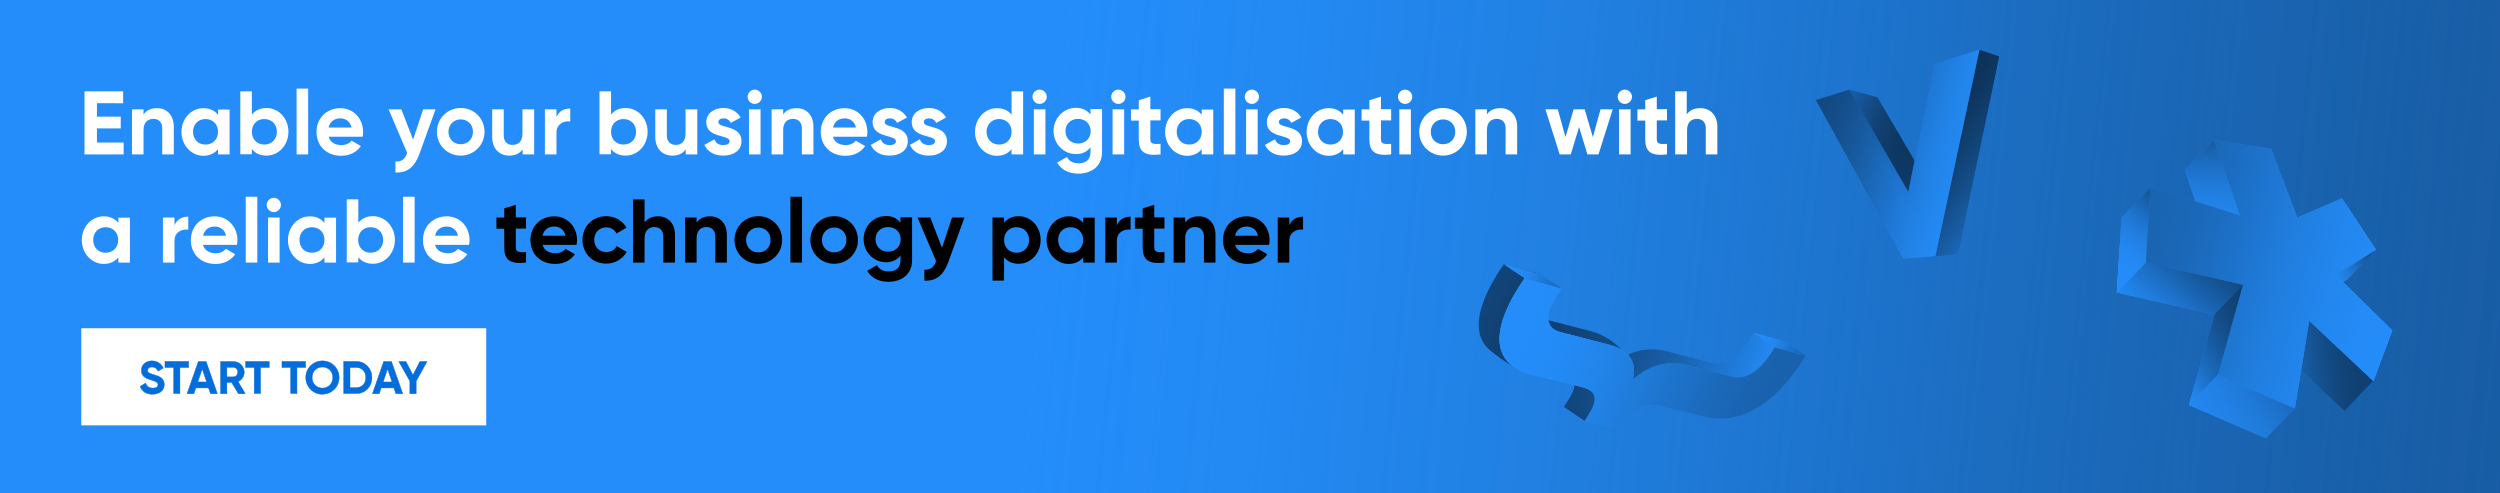 <?xml version="1.0" encoding="utf-8"?>
<!-- Generator: Adobe Illustrator 26.4.1, SVG Export Plug-In . SVG Version: 6.00 Build 0)  -->
<svg version="1.0" id="Layer_1" xmlns="http://www.w3.org/2000/svg" xmlns:xlink="http://www.w3.org/1999/xlink" x="0px" y="0px"
	 viewBox="0 0 1470 290" style="enable-background:new 0 0 1470 290;" xml:space="preserve">
<style type="text/css">
	.st0{fill:#248DFA;}
	.st1{fill:url(#SVGID_1_);}
	.st2{fill:url(#SVGID_00000006686134382633671360000016334793250552866492_);}
	.st3{fill:url(#SVGID_00000009580194605371814240000006567497847219371179_);}
	.st4{fill:url(#SVGID_00000172426120695159806940000004140243427202591422_);}
	.st5{fill:url(#SVGID_00000087387997513538762780000010265746301508751763_);}
	.st6{fill:url(#SVGID_00000058573367390715139260000012863412054097162404_);}
	.st7{fill:url(#SVGID_00000033336499857512901760000005850623239723283357_);}
	.st8{fill:url(#SVGID_00000142865870207550043000000007850676642751504534_);}
	.st9{fill:url(#SVGID_00000047033568627519390090000016825392618003566723_);}
	.st10{fill:url(#SVGID_00000163066823810293352360000001604674136987211166_);}
	.st11{fill:url(#SVGID_00000122684141829419288520000005775788604901759644_);}
	.st12{fill:url(#SVGID_00000097467151528731494820000010742989632005135770_);}
	.st13{fill:url(#SVGID_00000087377296487182505350000017267243625652001948_);}
	.st14{fill:url(#SVGID_00000017508032852758712600000003628200346743419783_);}
	.st15{fill:url(#SVGID_00000059998674303301092920000010918753595400658608_);}
	.st16{fill:url(#SVGID_00000002353636774064052650000005804366725950463129_);}
	.st17{fill:url(#SVGID_00000136401596130722316800000000962702764526575031_);}
	.st18{fill:url(#SVGID_00000165234459304193013680000014724219162347964082_);}
	.st19{fill:url(#SVGID_00000181810026058131277610000008278923405894805127_);}
	.st20{fill:url(#SVGID_00000063619111578500901140000013678323689009064094_);}
	.st21{fill:url(#SVGID_00000090258287727898798110000008240228209844764316_);}
	.st22{fill:url(#SVGID_00000047754051414808300760000014799380097704726146_);}
	.st23{fill:url(#SVGID_00000173883930537131961240000004540826002491245720_);}
	.st24{fill:url(#SVGID_00000116927745139926560230000011796071136624645778_);}
	.st25{fill:url(#SVGID_00000005259103325290285010000010951609757591570084_);}
	.st26{fill:url(#SVGID_00000016797132701307742670000011049254325742763934_);}
	.st27{fill:url(#SVGID_00000007417098250460796500000011774607598389280680_);}
	.st28{fill:url(#SVGID_00000013899764264329791650000012652548907524510649_);}
	.st29{fill:url(#SVGID_00000114776408176199133870000017930370784569812924_);}
	.st30{fill:url(#SVGID_00000181085251003340932380000015163285776498474669_);}
	.st31{fill:url(#SVGID_00000049219795980527835310000015400752112532050560_);}
	.st32{fill:url(#SVGID_00000143598120564636825150000006005744174455871111_);}
	.st33{fill:#FFFFFF;}
	.st34{fill:#046DDC;stroke:#046DDC;stroke-width:0.25;stroke-miterlimit:10;}
</style>
<g>
	<rect x="0" class="st0" width="1470" height="290"/>
	
		<linearGradient id="SVGID_1_" gradientUnits="userSpaceOnUse" x1="-2495.858" y1="124.519" x2="-3888.572" y2="265.654" gradientTransform="matrix(-1 0 0 1 -1962.962 0)">
		<stop  offset="5.790430e-02" style="stop-color:#248DFA"/>
		<stop  offset="0.146" style="stop-color:#238AF4;stop-opacity:0.916"/>
		<stop  offset="0.266" style="stop-color:#2180E2;stop-opacity:0.802"/>
		<stop  offset="0.403" style="stop-color:#1C70C6;stop-opacity:0.67"/>
		<stop  offset="0.555" style="stop-color:#17599E;stop-opacity:0.525"/>
		<stop  offset="0.718" style="stop-color:#0F3C6B;stop-opacity:0.37"/>
		<stop  offset="0.887" style="stop-color:#071A2D;stop-opacity:0.208"/>
		<stop  offset="1" style="stop-color:#000000;stop-opacity:0.1"/>
	</linearGradient>
	<polygon class="st1" points="0,290 1470,290 1470,0 0,0 	"/>
	
		<linearGradient id="SVGID_00000067926259892152331480000010194075546371248819_" gradientUnits="userSpaceOnUse" x1="-2495.858" y1="124.519" x2="-3888.572" y2="265.654" gradientTransform="matrix(-1 0 0 1 -1962.962 0)">
		<stop  offset="5.790430e-02" style="stop-color:#248DFA"/>
		<stop  offset="0.146" style="stop-color:#238AF4;stop-opacity:0.916"/>
		<stop  offset="0.266" style="stop-color:#2180E2;stop-opacity:0.802"/>
		<stop  offset="0.403" style="stop-color:#1C70C6;stop-opacity:0.67"/>
		<stop  offset="0.555" style="stop-color:#17599E;stop-opacity:0.525"/>
		<stop  offset="0.718" style="stop-color:#0F3C6B;stop-opacity:0.37"/>
		<stop  offset="0.887" style="stop-color:#071A2D;stop-opacity:0.208"/>
		<stop  offset="1" style="stop-color:#000000;stop-opacity:0.1"/>
	</linearGradient>
	<polygon style="fill:url(#SVGID_00000067926259892152331480000010194075546371248819_);" points="0,290 1470,290 1470,0 0,0 	"/>
	<g>
		<g>
			<path class="st0" d="M1019.9,232.3c-9.6,5.4-19.4,7-29.4,4.6l-26-6.3c-4.8-1.2-8.7-0.7-12.3,1.3c-3.8,2.1-7,5.7-11,12.4l-21.6-5
				c4.6-6.6,6.3-10.6,5.9-13.8c-0.4-3-2.9-5-7.9-6.2l-28.4-6.9c-11.4-2.8-17.9-8.6-19.4-17.5c-1.6-9.9,3.4-23.5,14.5-39.5l21.7,6
				c-5.7,7.7-8.3,13.9-7.8,18.5c0.4,3.7,2.8,6.1,7.2,7.2l28.2,7.3c11,2.8,16.1,9,14.8,17.9l-0.4,2.6l2.6-2c8.8-6.9,19-9.1,29.6-6.3
				l25.8,6.7c3.9,1,7.8,0.4,11.7-1.9c4.8-2.8,9.4-8,13.6-15.4l18.2,5C1040.6,215.5,1030.4,226.3,1019.9,232.3z"/>
			
				<linearGradient id="SVGID_00000076562830980032181760000015418665662131355308_" gradientUnits="userSpaceOnUse" x1="606.769" y1="-400.379" x2="781.33" y2="-400.379" gradientTransform="matrix(0.94 0.342 -0.342 0.94 164.093 349.674)">
				<stop  offset="0" style="stop-color:#000000;stop-opacity:0.3"/>
				<stop  offset="1" style="stop-color:#248DFA"/>
			</linearGradient>
			<path style="fill:url(#SVGID_00000076562830980032181760000015418665662131355308_);" d="M1019.9,232.3c-9.6,5.4-19.4,7-29.4,4.6
				l-26-6.3c-3.3-0.8-6.2-0.9-8.8-0.1c0,0-1.7,0.5-3.5,1.4c-2.6,1.4-10.3,7.2-20.4,15.6c-4.1-2.8-8.1-5.5-12.2-8.3
				c0.3-0.5,0.9-1.2,1.4-2.1c2.9-4.5,5.3-8.4,4.5-11.7c-1-4.1-6.8-5.9-7.9-6.2l-28.4-6.9c0.6,1.3,1.2,2.7,1.8,4
				c-5.1-3.1-9.2-5.9-12.2-8.2c-3.1-2.4-5-4-6.6-6.6c0,0-1.8-2.9-2.4-6.7c-1.6-9.9,3.4-23.5,14.5-39.5l21.7,6
				c-5.7,7.7-8.3,13.9-7.8,18.5c0.4,3.7,2.8,6.1,7.2,7.2l28.2,7.3c1.6,0.4,3.4,0.9,5.3,1.6c6.7,2.6,11.5,6.5,14.5,9.7
				c-1.7,2.2-3.3,4.4-5,6.7l-0.4,2.6l2.6-2c8.8-6.9,19-9.1,29.6-6.3l25.8,6.7c3.9,1,7.8,0.4,11.7-1.9c4.8-2.8,9.4-8,13.6-15.4
				l18.2,5C1040.6,215.5,1030.4,226.3,1019.9,232.3z"/>
			
				<linearGradient id="SVGID_00000031886546016931418690000014033031227164067222_" gradientUnits="userSpaceOnUse" x1="606.769" y1="-400.379" x2="781.33" y2="-400.379" gradientTransform="matrix(0.94 0.342 -0.342 0.94 164.093 349.674)">
				<stop  offset="0" style="stop-color:#000000;stop-opacity:0.3"/>
				<stop  offset="1" style="stop-color:#248DFA"/>
			</linearGradient>
			<path style="fill:url(#SVGID_00000031886546016931418690000014033031227164067222_);" d="M1019.9,232.3c-9.6,5.4-19.4,7-29.4,4.6
				l-26-6.3c-3.3-0.8-6.2-0.9-8.8-0.1c0,0-1.7,0.5-3.5,1.4c-2.6,1.4-10.3,7.2-20.4,15.6c-4.1-2.8-8.1-5.5-12.2-8.3
				c0.3-0.5,0.9-1.2,1.4-2.1c2.9-4.5,5.3-8.4,4.5-11.7c-1-4.1-6.8-5.9-7.9-6.2l-28.4-6.9c0.6,1.3,1.2,2.7,1.8,4
				c-5.1-3.1-9.2-5.9-12.2-8.2c-3.1-2.4-5-4-6.6-6.6c0,0-1.8-2.9-2.4-6.7c-1.6-9.9,3.4-23.5,14.5-39.5l21.7,6
				c-5.7,7.7-8.3,13.9-7.8,18.5c0.4,3.7,2.8,6.1,7.2,7.2l28.2,7.3c1.6,0.4,3.4,0.9,5.3,1.6c6.7,2.6,11.5,6.5,14.5,9.7
				c-1.7,2.2-3.3,4.4-5,6.7l-0.4,2.6l2.6-2c8.8-6.9,19-9.1,29.6-6.3l25.8,6.7c3.9,1,7.8,0.4,11.7-1.9c4.8-2.8,9.4-8,13.6-15.4
				l18.2,5C1040.6,215.5,1030.4,226.3,1019.9,232.3z"/>
			<path class="st0" d="M1032.1,240.5c-9.6,5.4-19.4,7-29.4,4.6l-26-6.3c-4.8-1.2-8.7-0.7-12.3,1.3c-3.8,2.1-7,5.7-11,12.4l-21.6-5
				c4.6-6.6,6.3-10.6,5.9-13.8c-0.4-3-2.9-5-7.9-6.2l-28.4-6.9c-11.4-2.8-17.9-8.6-19.4-17.5c-1.6-9.9,3.4-23.5,14.5-39.5l21.7,6
				c-5.7,7.7-8.3,13.9-7.8,18.5c0.4,3.7,2.8,6.1,7.2,7.2l28.2,7.3c11,2.8,16.1,9,14.8,17.9l-0.4,2.6l2.6-2c8.8-6.9,19-9.1,29.6-6.3
				l25.8,6.7c3.9,1,7.8,0.4,11.7-1.9c4.8-2.8,9.4-8,13.6-15.4l18.2,5C1052.9,223.7,1042.7,234.6,1032.1,240.5z"/>
			
				<linearGradient id="SVGID_00000127766625054348346410000010645804623139571383_" gradientUnits="userSpaceOnUse" x1="621.053" y1="-398.606" x2="840.204" y2="-398.606" gradientTransform="matrix(0.94 0.342 -0.342 0.94 164.093 349.674)">
				<stop  offset="5.725406e-02" style="stop-color:#248DFA"/>
				<stop  offset="0.171" style="stop-color:#238BF6;stop-opacity:0.892"/>
				<stop  offset="0.289" style="stop-color:#2284E9;stop-opacity:0.778"/>
				<stop  offset="0.411" style="stop-color:#1F78D4;stop-opacity:0.662"/>
				<stop  offset="0.534" style="stop-color:#1A67B7;stop-opacity:0.545"/>
				<stop  offset="0.658" style="stop-color:#155291;stop-opacity:0.426"/>
				<stop  offset="0.784" style="stop-color:#0E3863;stop-opacity:0.306"/>
				<stop  offset="0.908" style="stop-color:#06192D;stop-opacity:0.188"/>
				<stop  offset="1" style="stop-color:#000000;stop-opacity:0.1"/>
			</linearGradient>
			<path style="fill:url(#SVGID_00000127766625054348346410000010645804623139571383_);" d="M1032.1,240.5c-9.6,5.4-19.4,7-29.4,4.6
				l-26-6.3c-4.8-1.2-8.7-0.7-12.3,1.3c-3.8,2.1-7,5.7-11,12.4l-21.6-5c4.6-6.6,6.3-10.6,5.9-13.8c-0.4-3-2.9-5-7.9-6.2l-28.4-6.9
				c-11.4-2.8-17.9-8.6-19.4-17.5c-1.6-9.9,3.4-23.5,14.5-39.5l21.7,6c-5.7,7.7-8.3,13.9-7.8,18.5c0.4,3.7,2.8,6.1,7.2,7.2l28.2,7.3
				c11,2.8,16.1,9,14.8,17.9l-0.4,2.6l2.6-2c8.8-6.9,19-9.1,29.6-6.3l25.8,6.7c3.9,1,7.8,0.4,11.7-1.9c4.8-2.8,9.4-8,13.6-15.4
				l18.2,5C1052.9,223.7,1042.7,234.6,1032.1,240.5z"/>
			
				<linearGradient id="SVGID_00000162341298709471035290000008532251300611327673_" gradientUnits="userSpaceOnUse" x1="621.053" y1="-398.606" x2="840.204" y2="-398.606" gradientTransform="matrix(0.94 0.342 -0.342 0.94 164.093 349.674)">
				<stop  offset="5.790430e-02" style="stop-color:#248DFA"/>
				<stop  offset="0.171" style="stop-color:#238BF6;stop-opacity:0.892"/>
				<stop  offset="0.29" style="stop-color:#2284E9;stop-opacity:0.778"/>
				<stop  offset="0.411" style="stop-color:#1F78D4;stop-opacity:0.662"/>
				<stop  offset="0.534" style="stop-color:#1A67B7;stop-opacity:0.545"/>
				<stop  offset="0.659" style="stop-color:#155291;stop-opacity:0.426"/>
				<stop  offset="0.784" style="stop-color:#0E3863;stop-opacity:0.306"/>
				<stop  offset="0.908" style="stop-color:#06192D;stop-opacity:0.188"/>
				<stop  offset="1" style="stop-color:#000000;stop-opacity:0.1"/>
			</linearGradient>
			<path style="fill:url(#SVGID_00000162341298709471035290000008532251300611327673_);" d="M1032.1,240.5c-9.6,5.4-19.4,7-29.4,4.6
				l-26-6.3c-4.8-1.2-8.7-0.7-12.3,1.3c-3.8,2.1-7,5.7-11,12.4l-21.6-5c4.6-6.6,6.3-10.6,5.9-13.8c-0.4-3-2.9-5-7.9-6.2l-28.4-6.9
				c-11.4-2.8-17.9-8.6-19.4-17.5c-1.6-9.9,3.4-23.5,14.5-39.5l21.7,6c-5.7,7.7-8.3,13.9-7.8,18.5c0.4,3.7,2.8,6.1,7.2,7.2l28.2,7.3
				c11,2.8,16.1,9,14.8,17.9l-0.4,2.6l2.6-2c8.8-6.9,19-9.1,29.6-6.3l25.8,6.7c3.9,1,7.8,0.4,11.7-1.9c4.8-2.8,9.4-8,13.6-15.4
				l18.2,5C1052.9,223.7,1042.7,234.6,1032.1,240.5z"/>
			<polygon class="st0" points="906.1,161.4 918.3,169.6 896.6,163.6 884.4,155.4 			"/>
			<polygon class="st0" points="1043.6,204 1031.4,195.8 1049.6,200.8 1061.8,209 			"/>
			
				<linearGradient id="SVGID_00000119118398354844131350000000116374003411896504_" gradientUnits="userSpaceOnUse" x1="610.547" y1="-427.786" x2="667.579" y2="-427.786" gradientTransform="matrix(0.94 0.342 -0.342 0.94 164.093 349.674)">
				<stop  offset="5.790430e-02" style="stop-color:#248DFA"/>
				<stop  offset="0.171" style="stop-color:#238BF6;stop-opacity:0.892"/>
				<stop  offset="0.29" style="stop-color:#2284E9;stop-opacity:0.778"/>
				<stop  offset="0.411" style="stop-color:#1F78D4;stop-opacity:0.662"/>
				<stop  offset="0.534" style="stop-color:#1A67B7;stop-opacity:0.545"/>
				<stop  offset="0.659" style="stop-color:#155291;stop-opacity:0.426"/>
				<stop  offset="0.784" style="stop-color:#0E3863;stop-opacity:0.306"/>
				<stop  offset="0.908" style="stop-color:#06192D;stop-opacity:0.188"/>
				<stop  offset="1" style="stop-color:#000000;stop-opacity:0.1"/>
			</linearGradient>
			<polygon style="fill:url(#SVGID_00000119118398354844131350000000116374003411896504_);" points="906.1,161.4 918.3,169.6 
				896.6,163.6 884.4,155.4 			"/>
			
				<linearGradient id="SVGID_00000134950921722533250780000007854976504424366772_" gradientUnits="userSpaceOnUse" x1="610.547" y1="-427.786" x2="667.579" y2="-427.786" gradientTransform="matrix(0.94 0.342 -0.342 0.94 164.093 349.674)">
				<stop  offset="5.790430e-02" style="stop-color:#248DFA"/>
				<stop  offset="0.171" style="stop-color:#238BF6;stop-opacity:0.892"/>
				<stop  offset="0.29" style="stop-color:#2284E9;stop-opacity:0.778"/>
				<stop  offset="0.411" style="stop-color:#1F78D4;stop-opacity:0.662"/>
				<stop  offset="0.534" style="stop-color:#1A67B7;stop-opacity:0.545"/>
				<stop  offset="0.659" style="stop-color:#155291;stop-opacity:0.426"/>
				<stop  offset="0.784" style="stop-color:#0E3863;stop-opacity:0.306"/>
				<stop  offset="0.908" style="stop-color:#06192D;stop-opacity:0.188"/>
				<stop  offset="1" style="stop-color:#000000;stop-opacity:0.1"/>
			</linearGradient>
			<polygon style="fill:url(#SVGID_00000134950921722533250780000007854976504424366772_);" points="906.1,161.4 918.3,169.6 
				896.6,163.6 884.4,155.4 			"/>
			
				<linearGradient id="SVGID_00000132786647961119817990000002592377950906728328_" gradientUnits="userSpaceOnUse" x1="762.559" y1="-439.885" x2="808.87" y2="-439.885" gradientTransform="matrix(0.94 0.342 -0.342 0.94 164.093 349.674)">
				<stop  offset="5.790430e-02" style="stop-color:#248DFA"/>
				<stop  offset="0.171" style="stop-color:#238BF6;stop-opacity:0.892"/>
				<stop  offset="0.29" style="stop-color:#2284E9;stop-opacity:0.778"/>
				<stop  offset="0.411" style="stop-color:#1F78D4;stop-opacity:0.662"/>
				<stop  offset="0.534" style="stop-color:#1A67B7;stop-opacity:0.545"/>
				<stop  offset="0.659" style="stop-color:#155291;stop-opacity:0.426"/>
				<stop  offset="0.784" style="stop-color:#0E3863;stop-opacity:0.306"/>
				<stop  offset="0.908" style="stop-color:#06192D;stop-opacity:0.188"/>
				<stop  offset="1" style="stop-color:#000000;stop-opacity:0.1"/>
			</linearGradient>
			<polygon style="fill:url(#SVGID_00000132786647961119817990000002592377950906728328_);" points="1043.6,204 1031.4,195.8 
				1049.6,200.8 1061.8,209 			"/>
			
				<linearGradient id="SVGID_00000079471328192819461300000011474899331071917489_" gradientUnits="userSpaceOnUse" x1="762.559" y1="-439.885" x2="808.87" y2="-439.885" gradientTransform="matrix(0.94 0.342 -0.342 0.94 164.093 349.674)">
				<stop  offset="5.790430e-02" style="stop-color:#248DFA"/>
				<stop  offset="0.171" style="stop-color:#238BF6;stop-opacity:0.892"/>
				<stop  offset="0.29" style="stop-color:#2284E9;stop-opacity:0.778"/>
				<stop  offset="0.411" style="stop-color:#1F78D4;stop-opacity:0.662"/>
				<stop  offset="0.534" style="stop-color:#1A67B7;stop-opacity:0.545"/>
				<stop  offset="0.659" style="stop-color:#155291;stop-opacity:0.426"/>
				<stop  offset="0.784" style="stop-color:#0E3863;stop-opacity:0.306"/>
				<stop  offset="0.908" style="stop-color:#06192D;stop-opacity:0.188"/>
				<stop  offset="1" style="stop-color:#000000;stop-opacity:0.1"/>
			</linearGradient>
			<polygon style="fill:url(#SVGID_00000079471328192819461300000011474899331071917489_);" points="1043.6,204 1031.4,195.8 
				1049.6,200.8 1061.8,209 			"/>
		</g>
	</g>
	<g>
		<g>
			
				<linearGradient id="SVGID_00000158026848585538890650000018165512809843797672_" gradientUnits="userSpaceOnUse" x1="1087.458" y1="89.912" x2="1175.473" y2="89.912">
				<stop  offset="5.790430e-02" style="stop-color:#248DFA"/>
				<stop  offset="0.146" style="stop-color:#238AF4;stop-opacity:0.916"/>
				<stop  offset="0.266" style="stop-color:#2180E2;stop-opacity:0.802"/>
				<stop  offset="0.403" style="stop-color:#1C70C6;stop-opacity:0.67"/>
				<stop  offset="0.555" style="stop-color:#17599E;stop-opacity:0.525"/>
				<stop  offset="0.718" style="stop-color:#0F3C6B;stop-opacity:0.37"/>
				<stop  offset="0.887" style="stop-color:#071A2D;stop-opacity:0.208"/>
				<stop  offset="1" style="stop-color:#000000;stop-opacity:0.1"/>
			</linearGradient>
			<path style="fill:url(#SVGID_00000158026848585538890650000018165512809843797672_);" d="M1175.5,33.2
				c-8.1,38.7-16.2,77.3-24.3,116c-4.4,0.5-8.7,0.9-13.1,1.4c-16.9-32.6-33.7-65.2-50.6-97.8c5.5,1.5,10.9,2.9,16.4,4.4
				c11,18.7,21.9,37.4,32.9,56.1c9-28,18.1-56,27.1-84C1167.7,30.5,1171.6,31.9,1175.5,33.2z"/>
			
				<linearGradient id="SVGID_00000142875262460402571120000002628897376597984188_" gradientUnits="userSpaceOnUse" x1="1199.677" y1="123.235" x2="1082.524" y2="37.657">
				<stop  offset="0" style="stop-color:#248DFA"/>
				<stop  offset="2.151948e-02" style="stop-color:#2388F1;stop-opacity:0.981"/>
				<stop  offset="0.181" style="stop-color:#1A64B2;stop-opacity:0.837"/>
				<stop  offset="0.338" style="stop-color:#12467C;stop-opacity:0.696"/>
				<stop  offset="0.49" style="stop-color:#0B2D4F;stop-opacity:0.559"/>
				<stop  offset="0.635" style="stop-color:#06192D;stop-opacity:0.428"/>
				<stop  offset="0.772" style="stop-color:#030B14;stop-opacity:0.305"/>
				<stop  offset="0.897" style="stop-color:#010305;stop-opacity:0.192"/>
				<stop  offset="1" style="stop-color:#000000;stop-opacity:0.1"/>
			</linearGradient>
			<path style="fill:url(#SVGID_00000142875262460402571120000002628897376597984188_);" d="M1175.5,33.2
				c-8.1,38.7-16.2,77.3-24.3,116c-4.4,0.5-8.7,0.9-13.1,1.4c-16.9-32.6-33.7-65.2-50.6-97.8c5.5,1.5,10.9,2.9,16.4,4.4
				c11,18.7,21.9,37.4,32.9,56.1c9-28,18.1-56,27.1-84C1167.7,30.5,1171.6,31.9,1175.5,33.2z"/>
			
				<linearGradient id="SVGID_00000124150277355611911030000010477635388303988145_" gradientUnits="userSpaceOnUse" x1="1199.677" y1="123.235" x2="1082.524" y2="37.657">
				<stop  offset="0" style="stop-color:#248DFA"/>
				<stop  offset="2.151948e-02" style="stop-color:#2388F1;stop-opacity:0.981"/>
				<stop  offset="0.181" style="stop-color:#1A64B2;stop-opacity:0.837"/>
				<stop  offset="0.338" style="stop-color:#12467C;stop-opacity:0.696"/>
				<stop  offset="0.49" style="stop-color:#0B2D4F;stop-opacity:0.559"/>
				<stop  offset="0.635" style="stop-color:#06192D;stop-opacity:0.428"/>
				<stop  offset="0.772" style="stop-color:#030B14;stop-opacity:0.305"/>
				<stop  offset="0.897" style="stop-color:#010305;stop-opacity:0.192"/>
				<stop  offset="1" style="stop-color:#000000;stop-opacity:0.1"/>
			</linearGradient>
			<path style="fill:url(#SVGID_00000124150277355611911030000010477635388303988145_);" d="M1175.5,33.2
				c-8.1,38.7-16.2,77.3-24.3,116c-4.4,0.5-8.7,0.9-13.1,1.4c-16.9-32.6-33.7-65.2-50.6-97.8c5.5,1.5,10.9,2.9,16.4,4.4
				c11,18.7,21.9,37.4,32.9,56.1c9-28,18.1-56,27.1-84C1167.7,30.5,1171.6,31.9,1175.5,33.2z"/>
			
				<linearGradient id="SVGID_00000141420482262387035890000007620265875370536585_" gradientUnits="userSpaceOnUse" x1="1067.682" y1="90.694" x2="1163.857" y2="90.694">
				<stop  offset="5.790430e-02" style="stop-color:#248DFA"/>
				<stop  offset="0.146" style="stop-color:#238AF4;stop-opacity:0.916"/>
				<stop  offset="0.266" style="stop-color:#2180E2;stop-opacity:0.802"/>
				<stop  offset="0.403" style="stop-color:#1C70C6;stop-opacity:0.67"/>
				<stop  offset="0.555" style="stop-color:#17599E;stop-opacity:0.525"/>
				<stop  offset="0.718" style="stop-color:#0F3C6B;stop-opacity:0.37"/>
				<stop  offset="0.887" style="stop-color:#071A2D;stop-opacity:0.208"/>
				<stop  offset="1" style="stop-color:#000000;stop-opacity:0.1"/>
			</linearGradient>
			<polygon style="fill:url(#SVGID_00000141420482262387035890000007620265875370536585_);" points="1163.9,29.2 1138,150.6 
				1119.1,152.1 1067.7,58.8 1087.4,52.7 1122.1,113 1137.1,37.5 			"/>
			
				<linearGradient id="SVGID_00000026879111676744408540000008965896414140628643_" gradientUnits="userSpaceOnUse" x1="1059.211" y1="67.863" x2="1169.131" y2="98.36">
				<stop  offset="0" style="stop-color:#000000;stop-opacity:0.3"/>
				<stop  offset="2.227652e-02" style="stop-color:#02070C;stop-opacity:0.316"/>
				<stop  offset="0.134" style="stop-color:#0A2643;stop-opacity:0.394"/>
				<stop  offset="0.25" style="stop-color:#114174;stop-opacity:0.475"/>
				<stop  offset="0.367" style="stop-color:#17599D;stop-opacity:0.557"/>
				<stop  offset="0.485" style="stop-color:#1B6CBF;stop-opacity:0.64"/>
				<stop  offset="0.606" style="stop-color:#1F7AD9;stop-opacity:0.724"/>
				<stop  offset="0.73" style="stop-color:#2285EB;stop-opacity:0.811"/>
				<stop  offset="0.859" style="stop-color:#238BF6;stop-opacity:0.901"/>
				<stop  offset="1" style="stop-color:#248DFA"/>
			</linearGradient>
			<polygon style="fill:url(#SVGID_00000026879111676744408540000008965896414140628643_);" points="1163.9,29.2 1138,150.6 
				1119.1,152.1 1067.7,58.8 1087.4,52.7 1122.1,113 1137.1,37.5 			"/>
			
				<linearGradient id="SVGID_00000101083284683239889460000001435345857728708487_" gradientUnits="userSpaceOnUse" x1="1059.211" y1="67.863" x2="1169.131" y2="98.36">
				<stop  offset="0" style="stop-color:#000000;stop-opacity:0.3"/>
				<stop  offset="2.227652e-02" style="stop-color:#02070C;stop-opacity:0.316"/>
				<stop  offset="0.134" style="stop-color:#0A2643;stop-opacity:0.394"/>
				<stop  offset="0.25" style="stop-color:#114174;stop-opacity:0.475"/>
				<stop  offset="0.367" style="stop-color:#17599D;stop-opacity:0.557"/>
				<stop  offset="0.485" style="stop-color:#1B6CBF;stop-opacity:0.64"/>
				<stop  offset="0.606" style="stop-color:#1F7AD9;stop-opacity:0.724"/>
				<stop  offset="0.73" style="stop-color:#2285EB;stop-opacity:0.811"/>
				<stop  offset="0.859" style="stop-color:#238BF6;stop-opacity:0.901"/>
				<stop  offset="1" style="stop-color:#248DFA"/>
			</linearGradient>
			<polygon style="fill:url(#SVGID_00000101083284683239889460000001435345857728708487_);" points="1163.9,29.2 1138,150.6 
				1119.1,152.1 1067.7,58.8 1087.4,52.7 1122.1,113 1137.1,37.5 			"/>
		</g>
	</g>
	<g>
		<g>
			<g>
				<polygon class="st0" points="1329.2,191.2 1325.5,152.8 1247.5,127.9 1244.7,172 				"/>
				
					<linearGradient id="SVGID_00000023242465547420177180000017485620877242536605_" gradientUnits="userSpaceOnUse" x1="-4123.474" y1="1631.165" x2="-4048.68" y2="1657.141" gradientTransform="matrix(-0.859 0.512 0.512 0.859 -3067.471 843.221)">
					<stop  offset="0" style="stop-color:#000000;stop-opacity:0.3"/>
					<stop  offset="5.906636e-02" style="stop-color:#030C16;stop-opacity:0.341"/>
					<stop  offset="0.26" style="stop-color:#0D335A;stop-opacity:0.482"/>
					<stop  offset="0.451" style="stop-color:#155393;stop-opacity:0.616"/>
					<stop  offset="0.625" style="stop-color:#1C6CC0;stop-opacity:0.738"/>
					<stop  offset="0.781" style="stop-color:#207EE0;stop-opacity:0.847"/>
					<stop  offset="0.911" style="stop-color:#2389F3;stop-opacity:0.938"/>
					<stop  offset="1" style="stop-color:#248DFA"/>
				</linearGradient>
				<polygon style="fill:url(#SVGID_00000023242465547420177180000017485620877242536605_);" points="1329.2,191.2 1325.5,152.8 
					1247.5,127.9 1244.7,172 				"/>
				
					<linearGradient id="SVGID_00000058584534581038128000000010455824421051968654_" gradientUnits="userSpaceOnUse" x1="-4123.474" y1="1631.165" x2="-4048.68" y2="1657.141" gradientTransform="matrix(-0.859 0.512 0.512 0.859 -3067.471 843.221)">
					<stop  offset="0" style="stop-color:#000000;stop-opacity:0.3"/>
					<stop  offset="5.906636e-02" style="stop-color:#030C16;stop-opacity:0.341"/>
					<stop  offset="0.26" style="stop-color:#0D335A;stop-opacity:0.482"/>
					<stop  offset="0.451" style="stop-color:#155393;stop-opacity:0.616"/>
					<stop  offset="0.625" style="stop-color:#1C6CC0;stop-opacity:0.738"/>
					<stop  offset="0.781" style="stop-color:#207EE0;stop-opacity:0.847"/>
					<stop  offset="0.911" style="stop-color:#2389F3;stop-opacity:0.938"/>
					<stop  offset="1" style="stop-color:#248DFA"/>
				</linearGradient>
				<polygon style="fill:url(#SVGID_00000058584534581038128000000010455824421051968654_);" points="1329.2,191.2 1325.5,152.8 
					1247.5,127.9 1244.7,172 				"/>
				<path class="st0" d="M1335.9,159.3l-18.2,25.4l60.8,57c5.7-5.9,11.3-11.9,17-17.8C1375.6,202.4,1355.7,180.9,1335.9,159.3z"/>
				
					<linearGradient id="SVGID_00000054985500006735149660000007618305066002864803_" gradientUnits="userSpaceOnUse" x1="-4172.04" y1="1731.069" x2="-4099.244" y2="1698.962" gradientTransform="matrix(-0.859 0.512 0.512 0.859 -3067.471 843.221)">
					<stop  offset="0" style="stop-color:#000000;stop-opacity:0.3"/>
					<stop  offset="1" style="stop-color:#248DFA"/>
				</linearGradient>
				<path style="fill:url(#SVGID_00000054985500006735149660000007618305066002864803_);" d="M1335.9,159.3l-18.2,25.4l60.8,57
					c5.7-5.9,11.3-11.9,17-17.8C1375.6,202.4,1355.7,180.9,1335.9,159.3z"/>
				
					<linearGradient id="SVGID_00000042731688749942248970000010930945130823673523_" gradientUnits="userSpaceOnUse" x1="-4172.04" y1="1731.069" x2="-4099.244" y2="1698.962" gradientTransform="matrix(-0.859 0.512 0.512 0.859 -3067.471 843.221)">
					<stop  offset="0" style="stop-color:#000000;stop-opacity:0.3"/>
					<stop  offset="1" style="stop-color:#248DFA"/>
				</linearGradient>
				<path style="fill:url(#SVGID_00000042731688749942248970000010930945130823673523_);" d="M1335.9,159.3l-18.2,25.4l60.8,57
					c5.7-5.9,11.3-11.9,17-17.8C1375.6,202.4,1355.7,180.9,1335.9,159.3z"/>
				<path class="st0" d="M1380.1,164.4c5.6-5.9,11.3-11.7,16.9-17.6c-27.2,2-54.5,4-81.7,6.1l24.1,37L1380.1,164.4z"/>
				
					<linearGradient id="SVGID_00000096048928437904904540000000804182242930335617_" gradientUnits="userSpaceOnUse" x1="-4191.763" y1="1672.244" x2="-4118.452" y2="1672.244" gradientTransform="matrix(-0.859 0.512 0.512 0.859 -3067.471 843.221)">
					<stop  offset="0" style="stop-color:#000000;stop-opacity:0.3"/>
					<stop  offset="1.475444e-02" style="stop-color:#030A12;stop-opacity:0.316"/>
					<stop  offset="5.930545e-02" style="stop-color:#092542;stop-opacity:0.363"/>
					<stop  offset="0.107" style="stop-color:#103E6E;stop-opacity:0.415"/>
					<stop  offset="0.158" style="stop-color:#155394;stop-opacity:0.47"/>
					<stop  offset="0.212" style="stop-color:#1A65B3;stop-opacity:0.527"/>
					<stop  offset="0.271" style="stop-color:#1E74CD;stop-opacity:0.59"/>
					<stop  offset="0.335" style="stop-color:#207FE1;stop-opacity:0.659"/>
					<stop  offset="0.408" style="stop-color:#2287EF;stop-opacity:0.737"/>
					<stop  offset="0.498" style="stop-color:#248CF8;stop-opacity:0.833"/>
					<stop  offset="0.654" style="stop-color:#248DFA"/>
				</linearGradient>
				<path style="fill:url(#SVGID_00000096048928437904904540000000804182242930335617_);" d="M1380.1,164.4
					c5.6-5.9,11.3-11.7,16.9-17.6c-27.2,2-54.5,4-81.7,6.1l24.1,37L1380.1,164.4z"/>
				
					<linearGradient id="SVGID_00000101798642149139909950000003200775203761276351_" gradientUnits="userSpaceOnUse" x1="-4191.763" y1="1672.244" x2="-4118.452" y2="1672.244" gradientTransform="matrix(-0.859 0.512 0.512 0.859 -3067.471 843.221)">
					<stop  offset="0" style="stop-color:#000000;stop-opacity:0.3"/>
					<stop  offset="1.475444e-02" style="stop-color:#030A12;stop-opacity:0.316"/>
					<stop  offset="5.930545e-02" style="stop-color:#092542;stop-opacity:0.363"/>
					<stop  offset="0.107" style="stop-color:#103E6E;stop-opacity:0.415"/>
					<stop  offset="0.158" style="stop-color:#155394;stop-opacity:0.47"/>
					<stop  offset="0.212" style="stop-color:#1A65B3;stop-opacity:0.527"/>
					<stop  offset="0.271" style="stop-color:#1E74CD;stop-opacity:0.59"/>
					<stop  offset="0.335" style="stop-color:#207FE1;stop-opacity:0.659"/>
					<stop  offset="0.408" style="stop-color:#2287EF;stop-opacity:0.737"/>
					<stop  offset="0.498" style="stop-color:#248CF8;stop-opacity:0.833"/>
					<stop  offset="0.654" style="stop-color:#248DFA"/>
				</linearGradient>
				<path style="fill:url(#SVGID_00000101798642149139909950000003200775203761276351_);" d="M1380.1,164.4
					c5.6-5.9,11.3-11.7,16.9-17.6c-27.2,2-54.5,4-81.7,6.1l24.1,37L1380.1,164.4z"/>
				<path class="st0" d="M1330.3,136.5c-9.5-18.1-19-36.1-28.6-54.2c-5.7,5.9-11.3,11.8-17,17.8c5.4,15.7,10.8,31.5,16.1,47.2
					C1310.7,143.7,1320.5,140.1,1330.3,136.5z"/>
				
					<linearGradient id="SVGID_00000072985948813276535720000008133596357459000473_" gradientUnits="userSpaceOnUse" x1="-2218.111" y1="3355.559" x2="-2110.282" y2="3355.559" gradientTransform="matrix(-6.220067e-02 0.998 0.998 6.220067e-02 -2176.103 2069.314)">
					<stop  offset="0" style="stop-color:#000000;stop-opacity:0.3"/>
					<stop  offset="2.916962e-02" style="stop-color:#030E18;stop-opacity:0.32"/>
					<stop  offset="9.321380e-02" style="stop-color:#0A2847;stop-opacity:0.365"/>
					<stop  offset="0.163" style="stop-color:#104072;stop-opacity:0.414"/>
					<stop  offset="0.237" style="stop-color:#165597;stop-opacity:0.466"/>
					<stop  offset="0.316" style="stop-color:#1A66B6;stop-opacity:0.521"/>
					<stop  offset="0.402" style="stop-color:#1E75CF;stop-opacity:0.581"/>
					<stop  offset="0.497" style="stop-color:#217FE2;stop-opacity:0.648"/>
					<stop  offset="0.607" style="stop-color:#2387F0;stop-opacity:0.725"/>
					<stop  offset="0.745" style="stop-color:#248CF8;stop-opacity:0.822"/>
					<stop  offset="1" style="stop-color:#248DFA"/>
				</linearGradient>
				<path style="fill:url(#SVGID_00000072985948813276535720000008133596357459000473_);" d="M1330.3,136.5
					c-9.5-18.1-19-36.1-28.6-54.2c-5.7,5.9-11.3,11.8-17,17.8c5.4,15.7,10.8,31.5,16.1,47.2C1310.7,143.7,1320.5,140.1,1330.3,136.5
					z"/>
				
					<linearGradient id="SVGID_00000053546647809570670230000013531393145629065642_" gradientUnits="userSpaceOnUse" x1="-2218.111" y1="3355.559" x2="-2110.282" y2="3355.559" gradientTransform="matrix(-6.220067e-02 0.998 0.998 6.220067e-02 -2176.103 2069.314)">
					<stop  offset="0" style="stop-color:#000000;stop-opacity:0.3"/>
					<stop  offset="2.916962e-02" style="stop-color:#030E18;stop-opacity:0.32"/>
					<stop  offset="9.321380e-02" style="stop-color:#0A2847;stop-opacity:0.365"/>
					<stop  offset="0.163" style="stop-color:#104072;stop-opacity:0.414"/>
					<stop  offset="0.237" style="stop-color:#165597;stop-opacity:0.466"/>
					<stop  offset="0.316" style="stop-color:#1A66B6;stop-opacity:0.521"/>
					<stop  offset="0.402" style="stop-color:#1E75CF;stop-opacity:0.581"/>
					<stop  offset="0.497" style="stop-color:#217FE2;stop-opacity:0.648"/>
					<stop  offset="0.607" style="stop-color:#2387F0;stop-opacity:0.725"/>
					<stop  offset="0.745" style="stop-color:#248CF8;stop-opacity:0.822"/>
					<stop  offset="1" style="stop-color:#248DFA"/>
				</linearGradient>
				<path style="fill:url(#SVGID_00000053546647809570670230000013531393145629065642_);" d="M1330.3,136.5
					c-9.5-18.1-19-36.1-28.6-54.2c-5.7,5.9-11.3,11.8-17,17.8c5.4,15.7,10.8,31.5,16.1,47.2C1310.7,143.7,1320.5,140.1,1330.3,136.5
					z"/>
				<path class="st0" d="M1344.6,181.4c-8.4-4.9-16.7-9.8-25.1-14.7c-5.8,6-11.5,12.1-17.3,18.1c-5,17.8-10.1,35.5-15.1,53.3
					c15.1,6.5,30.1,13.1,45.2,19.6L1344.6,181.4z"/>
				
					<linearGradient id="SVGID_00000173136173884643613930000009628609687283937702_" gradientUnits="userSpaceOnUse" x1="-4129.065" y1="1706.639" x2="-4050.669" y2="1706.639" gradientTransform="matrix(-0.859 0.512 0.512 0.859 -3067.471 843.221)">
					<stop  offset="0" style="stop-color:#000000;stop-opacity:0.3"/>
					<stop  offset="1" style="stop-color:#248DFA"/>
				</linearGradient>
				<path style="fill:url(#SVGID_00000173136173884643613930000009628609687283937702_);" d="M1344.6,181.4
					c-8.4-4.9-16.7-9.8-25.1-14.7c-5.8,6-11.5,12.1-17.3,18.1c-5,17.8-10.1,35.5-15.1,53.3c15.1,6.5,30.1,13.1,45.2,19.6
					L1344.6,181.4z"/>
				
					<linearGradient id="SVGID_00000159459190457825597570000001712458923775047093_" gradientUnits="userSpaceOnUse" x1="-4129.065" y1="1706.639" x2="-4050.669" y2="1706.639" gradientTransform="matrix(-0.859 0.512 0.512 0.859 -3067.471 843.221)">
					<stop  offset="0" style="stop-color:#000000;stop-opacity:0.3"/>
					<stop  offset="1" style="stop-color:#248DFA"/>
				</linearGradient>
				<path style="fill:url(#SVGID_00000159459190457825597570000001712458923775047093_);" d="M1344.6,181.4
					c-8.4-4.9-16.7-9.8-25.1-14.7c-5.8,6-11.5,12.1-17.3,18.1c-5,17.8-10.1,35.5-15.1,53.3c15.1,6.5,30.1,13.1,45.2,19.6
					L1344.6,181.4z"/>
			</g>
			<polygon class="st0" points="1247.5,127.9 1264.5,110.2 1261.8,154.3 1244.7,172 			"/>
			
				<linearGradient id="SVGID_00000013872237668902486750000017136739397456636306_" gradientUnits="userSpaceOnUse" x1="-4107.127" y1="1596.986" x2="-4038.035" y2="1620.948" gradientTransform="matrix(-0.859 0.512 0.512 0.859 -3067.471 843.221)">
				<stop  offset="0" style="stop-color:#000000;stop-opacity:0.3"/>
				<stop  offset="2.916962e-02" style="stop-color:#030E18;stop-opacity:0.32"/>
				<stop  offset="9.321380e-02" style="stop-color:#0A2847;stop-opacity:0.365"/>
				<stop  offset="0.163" style="stop-color:#104072;stop-opacity:0.414"/>
				<stop  offset="0.237" style="stop-color:#165597;stop-opacity:0.466"/>
				<stop  offset="0.316" style="stop-color:#1A66B6;stop-opacity:0.521"/>
				<stop  offset="0.402" style="stop-color:#1E75CF;stop-opacity:0.581"/>
				<stop  offset="0.497" style="stop-color:#217FE2;stop-opacity:0.648"/>
				<stop  offset="0.607" style="stop-color:#2387F0;stop-opacity:0.725"/>
				<stop  offset="0.745" style="stop-color:#248CF8;stop-opacity:0.822"/>
				<stop  offset="1" style="stop-color:#248DFA"/>
			</linearGradient>
			<polygon style="fill:url(#SVGID_00000013872237668902486750000017136739397456636306_);" points="1247.5,127.9 1264.5,110.2 
				1261.8,154.3 1244.7,172 			"/>
			
				<linearGradient id="SVGID_00000091693422592341864400000012360323799106756996_" gradientUnits="userSpaceOnUse" x1="-4107.127" y1="1596.986" x2="-4038.035" y2="1620.948" gradientTransform="matrix(-0.859 0.512 0.512 0.859 -3067.471 843.221)">
				<stop  offset="0" style="stop-color:#000000;stop-opacity:0.3"/>
				<stop  offset="2.916962e-02" style="stop-color:#030E18;stop-opacity:0.32"/>
				<stop  offset="9.321380e-02" style="stop-color:#0A2847;stop-opacity:0.365"/>
				<stop  offset="0.163" style="stop-color:#104072;stop-opacity:0.414"/>
				<stop  offset="0.237" style="stop-color:#165597;stop-opacity:0.466"/>
				<stop  offset="0.316" style="stop-color:#1A66B6;stop-opacity:0.521"/>
				<stop  offset="0.402" style="stop-color:#1E75CF;stop-opacity:0.581"/>
				<stop  offset="0.497" style="stop-color:#217FE2;stop-opacity:0.648"/>
				<stop  offset="0.607" style="stop-color:#2387F0;stop-opacity:0.725"/>
				<stop  offset="0.745" style="stop-color:#248CF8;stop-opacity:0.822"/>
				<stop  offset="1" style="stop-color:#248DFA"/>
			</linearGradient>
			<polygon style="fill:url(#SVGID_00000091693422592341864400000012360323799106756996_);" points="1247.5,127.9 1264.5,110.2 
				1261.8,154.3 1244.7,172 			"/>
			<polygon class="st0" points="1349.3,240 1332.3,257.7 1287.1,238.1 1304.2,220.4 			"/>
			
				<linearGradient id="SVGID_00000073702629411368355510000009057877486865938594_" gradientUnits="userSpaceOnUse" x1="-4145.801" y1="1725.763" x2="-3990.864" y2="1725.763" gradientTransform="matrix(-0.859 0.512 0.512 0.859 -3067.471 843.221)">
				<stop  offset="0" style="stop-color:#000000;stop-opacity:0.3"/>
				<stop  offset="2.916962e-02" style="stop-color:#030E18;stop-opacity:0.32"/>
				<stop  offset="9.321380e-02" style="stop-color:#0A2847;stop-opacity:0.365"/>
				<stop  offset="0.163" style="stop-color:#104072;stop-opacity:0.414"/>
				<stop  offset="0.237" style="stop-color:#165597;stop-opacity:0.466"/>
				<stop  offset="0.316" style="stop-color:#1A66B6;stop-opacity:0.521"/>
				<stop  offset="0.402" style="stop-color:#1E75CF;stop-opacity:0.581"/>
				<stop  offset="0.497" style="stop-color:#217FE2;stop-opacity:0.648"/>
				<stop  offset="0.607" style="stop-color:#2387F0;stop-opacity:0.725"/>
				<stop  offset="0.745" style="stop-color:#248CF8;stop-opacity:0.822"/>
				<stop  offset="1" style="stop-color:#248DFA"/>
			</linearGradient>
			<polygon style="fill:url(#SVGID_00000073702629411368355510000009057877486865938594_);" points="1349.3,240 1332.3,257.7 
				1287.1,238.1 1304.2,220.4 			"/>
			
				<linearGradient id="SVGID_00000031915608842870227220000014837228491778329228_" gradientUnits="userSpaceOnUse" x1="-4145.801" y1="1725.763" x2="-3990.864" y2="1725.763" gradientTransform="matrix(-0.859 0.512 0.512 0.859 -3067.471 843.221)">
				<stop  offset="0" style="stop-color:#000000;stop-opacity:0.3"/>
				<stop  offset="2.916962e-02" style="stop-color:#030E18;stop-opacity:0.32"/>
				<stop  offset="9.321380e-02" style="stop-color:#0A2847;stop-opacity:0.365"/>
				<stop  offset="0.163" style="stop-color:#104072;stop-opacity:0.414"/>
				<stop  offset="0.237" style="stop-color:#165597;stop-opacity:0.466"/>
				<stop  offset="0.316" style="stop-color:#1A66B6;stop-opacity:0.521"/>
				<stop  offset="0.402" style="stop-color:#1E75CF;stop-opacity:0.581"/>
				<stop  offset="0.497" style="stop-color:#217FE2;stop-opacity:0.648"/>
				<stop  offset="0.607" style="stop-color:#2387F0;stop-opacity:0.725"/>
				<stop  offset="0.745" style="stop-color:#248CF8;stop-opacity:0.822"/>
				<stop  offset="1" style="stop-color:#248DFA"/>
			</linearGradient>
			<polygon style="fill:url(#SVGID_00000031915608842870227220000014837228491778329228_);" points="1349.3,240 1332.3,257.7 
				1287.1,238.1 1304.2,220.4 			"/>
			<path class="st0" d="M1264.5,110.2l-2.7,44.1l57.2,13.1l-14.8,53.1l45.2,19.6l8.4-51.5l37.8,35.5l11.1-29.8l-33.3-32.7l23.7-14.8
				l-20-30.2c-8.8,3.8-17.5,7.6-26.3,11.3c-5.1-13.5-10.2-26.9-15.3-40.4l-33.6-5.2c5.1,14.8,10.2,29.6,15.3,44.4
				C1299.6,121.2,1282,115.7,1264.5,110.2z"/>
			
				<linearGradient id="SVGID_00000018206981236382858600000004876688249530332032_" gradientUnits="userSpaceOnUse" x1="-4195.461" y1="1733.612" x2="-4049.595" y2="1585.533" gradientTransform="matrix(-0.859 0.512 0.512 0.859 -3067.471 843.221)">
				<stop  offset="0" style="stop-color:#248DFA"/>
				<stop  offset="0.157" style="stop-color:#248BF7;stop-opacity:0.859"/>
				<stop  offset="0.287" style="stop-color:#2285EC;stop-opacity:0.742"/>
				<stop  offset="0.409" style="stop-color:#207CDB;stop-opacity:0.632"/>
				<stop  offset="0.524" style="stop-color:#1C6EC3;stop-opacity:0.528"/>
				<stop  offset="0.636" style="stop-color:#175CA3;stop-opacity:0.427"/>
				<stop  offset="0.745" style="stop-color:#12467C;stop-opacity:0.33"/>
				<stop  offset="0.851" style="stop-color:#0B2C4E;stop-opacity:0.234"/>
				<stop  offset="0.953" style="stop-color:#040F1A;stop-opacity:0.142"/>
				<stop  offset="1" style="stop-color:#000000;stop-opacity:0.1"/>
			</linearGradient>
			<path style="fill:url(#SVGID_00000018206981236382858600000004876688249530332032_);" d="M1264.5,110.2l-2.7,44.1l57.2,13.1
				l-14.8,53.1l45.2,19.6l8.4-51.5l37.8,35.5l11.1-29.8l-33.3-32.7l23.7-14.8l-20-30.2c-8.8,3.8-17.5,7.6-26.3,11.3
				c-5.1-13.5-10.2-26.9-15.3-40.4l-33.6-5.2c5.1,14.8,10.2,29.6,15.3,44.4C1299.6,121.2,1282,115.7,1264.5,110.2z"/>
			
				<linearGradient id="SVGID_00000165220828606288457810000013157221071877408187_" gradientUnits="userSpaceOnUse" x1="-4195.461" y1="1733.612" x2="-4049.595" y2="1585.533" gradientTransform="matrix(-0.859 0.512 0.512 0.859 -3067.471 843.221)">
				<stop  offset="0" style="stop-color:#248DFA"/>
				<stop  offset="0.157" style="stop-color:#248BF7;stop-opacity:0.859"/>
				<stop  offset="0.287" style="stop-color:#2285EC;stop-opacity:0.742"/>
				<stop  offset="0.409" style="stop-color:#207CDB;stop-opacity:0.632"/>
				<stop  offset="0.524" style="stop-color:#1C6EC3;stop-opacity:0.528"/>
				<stop  offset="0.636" style="stop-color:#175CA3;stop-opacity:0.427"/>
				<stop  offset="0.745" style="stop-color:#12467C;stop-opacity:0.33"/>
				<stop  offset="0.851" style="stop-color:#0B2C4E;stop-opacity:0.234"/>
				<stop  offset="0.953" style="stop-color:#040F1A;stop-opacity:0.142"/>
				<stop  offset="1" style="stop-color:#000000;stop-opacity:0.1"/>
			</linearGradient>
			<path style="fill:url(#SVGID_00000165220828606288457810000013157221071877408187_);" d="M1264.5,110.2l-2.7,44.1l57.2,13.1
				l-14.8,53.1l45.2,19.6l8.4-51.5l37.8,35.5l11.1-29.8l-33.3-32.7l23.7-14.8l-20-30.2c-8.8,3.8-17.5,7.6-26.3,11.3
				c-5.1-13.5-10.2-26.9-15.3-40.4l-33.6-5.2c5.1,14.8,10.2,29.6,15.3,44.4C1299.6,121.2,1282,115.7,1264.5,110.2z"/>
		</g>
	</g>
	<rect x="47.8" y="193" class="st33" width="238.1" height="57.1"/>
	<g>
		<path class="st33" d="M72.7,83.8v7H49.7V53.7h22.7v7H57v7.9h14v6.9H57v8.3H72.7z"/>
		<path class="st33" d="M102.2,74.5v16.3h-6.8V75.4c0-3.6-2.2-5.5-5.2-5.5c-3.3,0-5.8,2-5.8,6.6v14.3h-6.8V64.3h6.8v3
			c1.6-2.4,4.3-3.7,7.9-3.7C97.8,63.5,102.2,67.5,102.2,74.5z"/>
		<path class="st33" d="M135,64.3v26.5h-6.8v-3.1c-1.9,2.4-4.8,3.9-8.6,3.9c-7,0-12.9-6.1-12.9-14s5.8-14,12.9-14
			c3.9,0,6.7,1.5,8.6,3.9v-3.1H135z M128.2,77.5c0-4.5-3.1-7.5-7.4-7.5c-4.2,0-7.3,3-7.3,7.5c0,4.5,3.1,7.5,7.3,7.5
			C125.1,85,128.2,82,128.2,77.5z"/>
		<path class="st33" d="M169.6,77.5c0,7.9-5.8,14-12.9,14c-3.9,0-6.7-1.4-8.6-3.9v3.1h-6.8V53.7h6.8v13.7c1.9-2.4,4.7-3.9,8.6-3.9
			C163.8,63.5,169.6,69.6,169.6,77.5z M162.8,77.5c0-4.5-3.1-7.5-7.4-7.5c-4.2,0-7.3,3-7.3,7.5c0,4.5,3.1,7.5,7.3,7.5
			C159.6,85,162.8,82,162.8,77.5z"/>
		<path class="st33" d="M174.4,52.1h6.8v38.7h-6.8V52.1z"/>
		<path class="st33" d="M200.8,85.3c2.6,0,4.8-1.1,5.9-2.6l5.5,3.2c-2.5,3.6-6.5,5.7-11.6,5.7c-8.9,0-14.5-6.1-14.5-14s5.7-14,14-14
			c7.8,0,13.4,6.2,13.4,14c0,1-0.1,1.9-0.3,2.8h-20C194.2,83.8,197.2,85.3,200.8,85.3z M206.7,75c-0.8-3.8-3.7-5.4-6.6-5.4
			c-3.7,0-6.1,2-6.9,5.4H206.7z"/>
		<path class="st33" d="M256.1,64.3l-9.6,26.5c-2.8,7.6-7.3,11-14,10.6V95c3.8,0.1,5.7-1.5,6.9-5.1l-10.9-25.6h7.5l6.9,17.8
			l5.9-17.8H256.1z"/>
		<path class="st33" d="M256.9,77.5c0-7.9,6.2-14,14-14c7.8,0,14,6.1,14,14s-6.3,14-14,14C263.1,91.5,256.9,85.4,256.9,77.5z
			 M278.1,77.5c0-4.3-3.1-7.3-7.2-7.3c-4,0-7.2,3-7.2,7.3s3.1,7.3,7.2,7.3C275,84.9,278.1,81.8,278.1,77.5z"/>
		<path class="st33" d="M314.1,64.3v26.5h-6.8v-3c-1.6,2.4-4.3,3.7-7.9,3.7c-5.6,0-10-3.9-10-11V64.3h6.8v15.4
			c0,3.6,2.2,5.5,5.2,5.5c3.3,0,5.8-2,5.8-6.6V64.3H314.1z"/>
		<path class="st33" d="M335.3,63.8v7.6c-3.6-0.4-8.1,1.2-8.1,6.7v12.7h-6.8V64.3h6.8v4.6C328.6,65.2,331.9,63.8,335.3,63.8z"/>
		<path class="st33" d="M380.8,77.5c0,7.9-5.8,14-12.9,14c-3.9,0-6.7-1.4-8.6-3.9v3.1h-6.8V53.7h6.8v13.7c1.9-2.4,4.7-3.9,8.6-3.9
			C375,63.5,380.8,69.6,380.8,77.5z M374,77.5c0-4.5-3.1-7.5-7.4-7.5c-4.2,0-7.3,3-7.3,7.5c0,4.5,3.1,7.5,7.3,7.5
			C370.9,85,374,82,374,77.5z"/>
		<path class="st33" d="M410,64.3v26.5h-6.8v-3c-1.6,2.4-4.3,3.7-7.9,3.7c-5.6,0-10-3.9-10-11V64.3h6.8v15.4c0,3.6,2.2,5.5,5.2,5.5
			c3.3,0,5.8-2,5.8-6.6V64.3H410z"/>
		<path class="st33" d="M436,83c0,5.7-5,8.5-10.7,8.5c-5.3,0-9.2-2.2-11.1-6.3l5.9-3.3c0.7,2.2,2.5,3.4,5.2,3.4
			c2.2,0,3.7-0.7,3.7-2.3c0-3.9-13.7-1.7-13.7-11.1c0-5.4,4.6-8.4,10.1-8.4c4.3,0,8,2,10.1,5.6l-5.8,3.2c-0.8-1.7-2.3-2.7-4.2-2.7
			c-1.7,0-3.1,0.7-3.1,2.2C422.4,75.7,436,73.3,436,83z"/>
		<path class="st33" d="M439.6,56.9c0-2.3,1.9-4.2,4.2-4.2c2.3,0,4.2,2,4.2,4.2c0,2.3-1.9,4.2-4.2,4.2
			C441.5,61.1,439.6,59.2,439.6,56.9z M440.4,64.3h6.8v26.5h-6.8V64.3z"/>
		<path class="st33" d="M478.3,74.5v16.3h-6.8V75.4c0-3.6-2.2-5.5-5.2-5.5c-3.3,0-5.8,2-5.8,6.6v14.3h-6.8V64.3h6.8v3
			c1.6-2.4,4.3-3.7,7.9-3.7C473.9,63.5,478.3,67.5,478.3,74.5z"/>
		<path class="st33" d="M497.3,85.3c2.6,0,4.8-1.1,5.9-2.6l5.5,3.2c-2.5,3.6-6.5,5.7-11.6,5.7c-8.9,0-14.5-6.1-14.5-14s5.7-14,14-14
			c7.8,0,13.4,6.2,13.4,14c0,1-0.1,1.9-0.3,2.8h-20C490.8,83.8,493.7,85.3,497.3,85.3z M503.3,75c-0.8-3.8-3.7-5.4-6.6-5.4
			c-3.7,0-6.1,2-6.9,5.4H503.3z"/>
		<path class="st33" d="M533.8,83c0,5.7-5,8.5-10.7,8.5c-5.3,0-9.2-2.2-11.1-6.3l5.9-3.3c0.7,2.2,2.5,3.4,5.2,3.4
			c2.2,0,3.7-0.7,3.7-2.3c0-3.9-13.7-1.7-13.7-11.1c0-5.4,4.6-8.4,10.1-8.4c4.3,0,8,2,10.1,5.6l-5.8,3.2c-0.8-1.7-2.3-2.7-4.2-2.7
			c-1.7,0-3.1,0.7-3.1,2.2C520.1,75.7,533.8,73.3,533.8,83z"/>
		<path class="st33" d="M556.8,83c0,5.7-5,8.5-10.7,8.5c-5.3,0-9.2-2.2-11.1-6.3l5.9-3.3c0.7,2.2,2.5,3.4,5.2,3.4
			c2.2,0,3.7-0.7,3.7-2.3c0-3.9-13.7-1.7-13.7-11.1c0-5.4,4.6-8.4,10.1-8.4c4.3,0,8,2,10.1,5.6l-5.8,3.2c-0.8-1.7-2.3-2.7-4.2-2.7
			c-1.7,0-3.1,0.7-3.1,2.2C543.1,75.7,556.8,73.3,556.8,83z"/>
		<path class="st33" d="M601.6,53.7v37.1h-6.8v-3.1c-1.9,2.4-4.7,3.9-8.6,3.9c-7.1,0-12.9-6.1-12.9-14s5.8-14,12.9-14
			c3.9,0,6.7,1.4,8.6,3.9V53.7H601.6z M594.8,77.5c0-4.5-3.1-7.5-7.3-7.5c-4.2,0-7.4,3-7.4,7.5c0,4.5,3.1,7.5,7.4,7.5
			C591.7,85,594.8,82,594.8,77.5z"/>
		<path class="st33" d="M607.1,56.9c0-2.3,1.9-4.2,4.2-4.2c2.3,0,4.2,2,4.2,4.2c0,2.3-1.9,4.2-4.2,4.2
			C609,61.1,607.1,59.2,607.1,56.9z M607.9,64.3h6.8v26.5h-6.8V64.3z"/>
		<path class="st33" d="M648,64.3v25.2c0,8.7-6.8,12.6-13.8,12.6c-5.7,0-10.2-2.2-12.6-6.5l5.8-3.3c1.1,2.1,2.9,3.7,6.9,3.7
			c4.3,0,6.9-2.3,6.9-6.5v-2.9c-1.9,2.5-4.7,4-8.5,4c-7.5,0-13.2-6.1-13.2-13.6c0-7.4,5.7-13.6,13.2-13.6c3.8,0,6.6,1.5,8.5,4v-3.3
			H648z M641.3,77.1c0-4.2-3.1-7.2-7.4-7.2s-7.4,3-7.4,7.2c0,4.2,3.1,7.3,7.4,7.3S641.3,81.4,641.3,77.1z"/>
		<path class="st33" d="M653.4,56.9c0-2.3,1.9-4.2,4.2-4.2c2.3,0,4.2,2,4.2,4.2c0,2.3-1.9,4.2-4.2,4.2
			C655.3,61.1,653.4,59.2,653.4,56.9z M654.2,64.3h6.8v26.5h-6.8V64.3z"/>
		<path class="st33" d="M676.4,70.9v11c0,2.9,2.1,2.9,6,2.7v6.2c-9.6,1.1-12.8-1.7-12.8-8.9v-11H665v-6.6h4.6v-5.4l6.8-2.1v7.4h6
			v6.6H676.4z"/>
		<path class="st33" d="M713.4,64.3v26.5h-6.8v-3.1c-1.9,2.4-4.8,3.9-8.6,3.9c-7,0-12.9-6.1-12.9-14s5.8-14,12.9-14
			c3.9,0,6.7,1.5,8.6,3.9v-3.1H713.4z M706.6,77.5c0-4.5-3.1-7.5-7.4-7.5c-4.2,0-7.3,3-7.3,7.5c0,4.5,3.1,7.5,7.3,7.5
			C703.5,85,706.6,82,706.6,77.5z"/>
		<path class="st33" d="M719.6,52.1h6.8v38.7h-6.8V52.1z"/>
		<path class="st33" d="M731.9,56.9c0-2.3,1.9-4.2,4.2-4.2c2.3,0,4.2,2,4.2,4.2c0,2.3-1.9,4.2-4.2,4.2
			C733.8,61.1,731.9,59.2,731.9,56.9z M732.7,64.3h6.8v26.5h-6.8V64.3z"/>
		<path class="st33" d="M765.6,83c0,5.7-5,8.5-10.7,8.5c-5.3,0-9.2-2.2-11.1-6.3l5.9-3.3c0.7,2.2,2.5,3.4,5.2,3.4
			c2.2,0,3.7-0.7,3.7-2.3c0-3.9-13.7-1.7-13.7-11.1c0-5.4,4.6-8.4,10.1-8.4c4.3,0,8,2,10.1,5.6l-5.8,3.2c-0.8-1.7-2.3-2.7-4.2-2.7
			c-1.7,0-3.1,0.7-3.1,2.2C751.9,75.7,765.6,73.3,765.6,83z"/>
		<path class="st33" d="M796.6,64.3v26.5h-6.8v-3.1c-1.9,2.4-4.8,3.9-8.6,3.9c-7,0-12.9-6.1-12.9-14s5.8-14,12.9-14
			c3.9,0,6.7,1.5,8.6,3.9v-3.1H796.6z M789.7,77.5c0-4.5-3.1-7.5-7.4-7.5c-4.2,0-7.3,3-7.3,7.5c0,4.5,3.1,7.5,7.3,7.5
			C786.6,85,789.7,82,789.7,77.5z"/>
		<path class="st33" d="M812,70.9v11c0,2.9,2.1,2.9,6,2.7v6.2c-9.6,1.1-12.8-1.7-12.8-8.9v-11h-4.6v-6.6h4.6v-5.4l6.8-2.1v7.4h6v6.6
			H812z"/>
		<path class="st33" d="M822,56.9c0-2.3,1.9-4.2,4.2-4.2c2.3,0,4.2,2,4.2,4.2c0,2.3-1.9,4.2-4.2,4.2C823.9,61.1,822,59.2,822,56.9z
			 M822.8,64.3h6.8v26.5h-6.8V64.3z"/>
		<path class="st33" d="M834.5,77.5c0-7.9,6.2-14,14-14s14,6.1,14,14s-6.3,14-14,14S834.5,85.4,834.5,77.5z M855.7,77.5
			c0-4.3-3.1-7.3-7.2-7.3c-4,0-7.2,3-7.2,7.3s3.1,7.3,7.2,7.3C852.5,84.9,855.7,81.8,855.7,77.5z"/>
		<path class="st33" d="M892.1,74.5v16.3h-6.8V75.4c0-3.6-2.2-5.5-5.2-5.5c-3.3,0-5.8,2-5.8,6.6v14.3h-6.8V64.3h6.8v3
			c1.6-2.4,4.3-3.7,7.9-3.7C887.7,63.5,892.1,67.5,892.1,74.5z"/>
		<path class="st33" d="M948.3,64.3l-8.4,26.5h-6.5l-4.9-16.1l-4.9,16.1h-6.5l-8.4-26.5h7.3l4.5,16.3l4.8-16.3h6.5l4.8,16.3
			l4.5-16.3H948.3z"/>
		<path class="st33" d="M951.2,56.9c0-2.3,1.9-4.2,4.2-4.2c2.3,0,4.2,2,4.2,4.2c0,2.3-1.9,4.2-4.2,4.2
			C953.1,61.1,951.2,59.2,951.2,56.9z M952,64.3h6.8v26.5H952V64.3z"/>
		<path class="st33" d="M974.2,70.9v11c0,2.9,2.1,2.9,6,2.7v6.2c-9.6,1.1-12.8-1.7-12.8-8.9v-11h-4.6v-6.6h4.6v-5.4l6.8-2.1v7.4h6
			v6.6H974.2z"/>
		<path class="st33" d="M1009.8,74.5v16.3h-6.8V75.4c0-3.6-2.2-5.5-5.2-5.5c-3.3,0-5.8,2-5.8,6.6v14.3H985V53.7h6.8v13.6
			c1.6-2.4,4.3-3.7,7.9-3.7C1005.4,63.5,1009.8,67.5,1009.8,74.5z"/>
		<path class="st33" d="M76.4,127.9v26.5h-6.8v-3.1c-1.9,2.4-4.8,3.9-8.6,3.9c-7,0-12.9-6.1-12.9-14s5.8-14,12.9-14
			c3.9,0,6.7,1.5,8.6,3.9v-3.1H76.4z M69.5,141.1c0-4.5-3.1-7.5-7.4-7.5c-4.2,0-7.3,3-7.3,7.5c0,4.5,3.1,7.5,7.3,7.5
			C66.4,148.6,69.5,145.6,69.5,141.1z"/>
		<path class="st33" d="M110.7,127.4v7.6c-3.6-0.4-8.1,1.2-8.1,6.7v12.7h-6.8v-26.5h6.8v4.6C104,128.8,107.4,127.4,110.7,127.4z"/>
		<path class="st33" d="M126.9,148.9c2.6,0,4.8-1.1,5.9-2.6l5.5,3.2c-2.5,3.6-6.5,5.7-11.6,5.7c-8.9,0-14.5-6.1-14.5-14
			s5.7-14,14-14c7.8,0,13.4,6.2,13.4,14c0,1-0.1,1.9-0.3,2.8h-20C120.4,147.4,123.3,148.9,126.9,148.9z M132.9,138.6
			c-0.8-3.8-3.7-5.4-6.6-5.4c-3.7,0-6.1,2-6.9,5.4H132.9z"/>
		<path class="st33" d="M144.5,115.7h6.8v38.7h-6.8V115.7z"/>
		<path class="st33" d="M156.8,120.5c0-2.3,1.9-4.2,4.2-4.2c2.3,0,4.2,2,4.2,4.2c0,2.3-1.9,4.2-4.2,4.2
			C158.7,124.7,156.8,122.8,156.8,120.5z M157.6,127.9h6.8v26.5h-6.8V127.9z"/>
		<path class="st33" d="M197.6,127.9v26.5h-6.8v-3.1c-1.9,2.4-4.8,3.9-8.6,3.9c-7,0-12.9-6.1-12.9-14s5.8-14,12.9-14
			c3.9,0,6.7,1.5,8.6,3.9v-3.1H197.6z M190.8,141.1c0-4.5-3.1-7.5-7.4-7.5c-4.2,0-7.3,3-7.3,7.5c0,4.5,3.1,7.5,7.3,7.5
			C187.7,148.6,190.8,145.6,190.8,141.1z"/>
		<path class="st33" d="M232.2,141.1c0,7.9-5.8,14-12.9,14c-3.9,0-6.7-1.4-8.6-3.9v3.1h-6.8v-37.1h6.8V131c1.9-2.4,4.7-3.9,8.6-3.9
			C226.4,127.1,232.2,133.2,232.2,141.1z M225.3,141.1c0-4.5-3.1-7.5-7.4-7.5c-4.2,0-7.3,3-7.3,7.5c0,4.5,3.1,7.5,7.3,7.5
			C222.2,148.6,225.3,145.6,225.3,141.1z"/>
		<path class="st33" d="M237,115.7h6.8v38.7H237V115.7z"/>
		<path class="st33" d="M263.4,148.9c2.6,0,4.8-1.1,5.9-2.6l5.5,3.2c-2.5,3.6-6.5,5.7-11.6,5.7c-8.9,0-14.5-6.1-14.5-14
			s5.7-14,14-14c7.8,0,13.4,6.2,13.4,14c0,1-0.1,1.9-0.3,2.8h-20C256.8,147.4,259.7,148.9,263.4,148.9z M269.3,138.6
			c-0.8-3.8-3.7-5.4-6.6-5.4c-3.7,0-6.1,2-6.9,5.4H269.3z"/>
		<path d="M303.3,134.5v11c0,2.9,2.1,2.9,6,2.7v6.2c-9.6,1.1-12.8-1.7-12.8-8.9v-11h-4.6v-6.6h4.6v-5.4l6.8-2.1v7.4h6v6.6H303.3z"/>
		<path d="M326.6,148.9c2.6,0,4.8-1.1,5.9-2.6l5.5,3.2c-2.5,3.6-6.5,5.7-11.6,5.7c-8.9,0-14.5-6.1-14.5-14s5.7-14,14-14
			c7.8,0,13.4,6.2,13.4,14c0,1-0.1,1.9-0.3,2.8h-20C320.1,147.4,323,148.9,326.6,148.9z M332.5,138.6c-0.8-3.8-3.7-5.4-6.6-5.4
			c-3.7,0-6.1,2-6.9,5.4H332.5z"/>
		<path d="M342.5,141.1c0-7.9,5.9-14,14-14c5.2,0,9.7,2.8,11.9,6.8l-5.9,3.4c-1.1-2.2-3.3-3.6-6-3.6c-4.1,0-7.1,3-7.1,7.3
			c0,4.2,3,7.2,7.1,7.2c2.8,0,5-1.3,6.1-3.5l5.9,3.4c-2.3,4.1-6.8,6.9-12,6.9C348.5,155.1,342.5,149,342.5,141.1z"/>
		<path d="M396.9,138.1v16.3H390V139c0-3.6-2.2-5.5-5.2-5.5c-3.3,0-5.8,2-5.8,6.6v14.3h-6.8v-37.1h6.8v13.6c1.6-2.4,4.3-3.7,7.9-3.7
			C392.5,127.1,396.9,131.1,396.9,138.1z"/>
		<path d="M427.4,138.1v16.3h-6.8V139c0-3.6-2.2-5.5-5.2-5.5c-3.3,0-5.8,2-5.8,6.6v14.3h-6.8v-26.5h6.8v3c1.6-2.4,4.3-3.7,7.9-3.7
			C423,127.1,427.4,131.1,427.4,138.1z"/>
		<path d="M431.9,141.1c0-7.9,6.2-14,14-14c7.8,0,14,6.1,14,14s-6.3,14-14,14C438.1,155.1,431.9,149,431.9,141.1z M453.1,141.1
			c0-4.3-3.1-7.3-7.2-7.3c-4,0-7.2,3-7.2,7.3s3.1,7.3,7.2,7.3C450,148.5,453.1,145.4,453.1,141.1z"/>
		<path d="M464.8,115.7h6.8v38.7h-6.8V115.7z"/>
		<path d="M476.5,141.1c0-7.9,6.2-14,14-14s14,6.1,14,14s-6.3,14-14,14S476.5,149,476.5,141.1z M497.7,141.1c0-4.3-3.1-7.3-7.2-7.3
			c-4,0-7.2,3-7.2,7.3s3.1,7.3,7.2,7.3C494.5,148.5,497.7,145.4,497.7,141.1z"/>
		<path d="M536.3,127.9v25.2c0,8.7-6.8,12.6-13.8,12.6c-5.7,0-10.2-2.2-12.6-6.5l5.8-3.3c1.1,2.1,2.9,3.7,6.9,3.7
			c4.3,0,6.9-2.3,6.9-6.5v-2.9c-1.9,2.5-4.7,4-8.5,4c-7.5,0-13.2-6.1-13.2-13.6c0-7.4,5.7-13.6,13.2-13.6c3.8,0,6.6,1.5,8.5,4v-3.3
			H536.3z M529.6,140.7c0-4.2-3.1-7.2-7.4-7.2s-7.4,3-7.4,7.2c0,4.2,3.1,7.3,7.4,7.3S529.6,145,529.6,140.7z"/>
		<path d="M567.1,127.9l-9.6,26.5c-2.8,7.6-7.3,11-14,10.6v-6.4c3.8,0.1,5.7-1.5,6.9-5.1l-10.9-25.6h7.5l6.9,17.8l5.9-17.8H567.1z"
			/>
		<path d="M611.9,141.1c0,7.9-5.8,14-12.9,14c-3.9,0-6.7-1.4-8.6-3.9V165h-6.8v-37.1h6.8v3.1c1.9-2.4,4.7-3.9,8.6-3.9
			C606.1,127.1,611.9,133.2,611.9,141.1z M605.1,141.1c0-4.5-3.1-7.5-7.4-7.5c-4.2,0-7.3,3-7.3,7.5c0,4.5,3.1,7.5,7.3,7.5
			C602,148.6,605.1,145.6,605.1,141.1z"/>
		<path d="M643.7,127.9v26.5h-6.8v-3.1c-1.9,2.4-4.8,3.9-8.6,3.9c-7,0-12.9-6.1-12.9-14s5.8-14,12.9-14c3.9,0,6.7,1.5,8.6,3.9v-3.1
			H643.7z M636.9,141.1c0-4.5-3.1-7.5-7.4-7.5c-4.2,0-7.3,3-7.3,7.5c0,4.5,3.1,7.5,7.3,7.5C633.8,148.6,636.9,145.6,636.9,141.1z"/>
		<path d="M664.8,127.4v7.6c-3.6-0.4-8.1,1.2-8.1,6.7v12.7h-6.8v-26.5h6.8v4.6C658.1,128.8,661.5,127.4,664.8,127.4z"/>
		<path d="M678.7,134.5v11c0,2.9,2.1,2.9,6,2.7v6.2c-9.6,1.1-12.8-1.7-12.8-8.9v-11h-4.6v-6.6h4.6v-5.4l6.8-2.1v7.4h6v6.6H678.7z"/>
		<path d="M714.7,138.1v16.3h-6.8V139c0-3.6-2.2-5.5-5.2-5.5c-3.3,0-5.8,2-5.8,6.6v14.3h-6.8v-26.5h6.8v3c1.6-2.4,4.3-3.7,7.9-3.7
			C710.3,127.1,714.7,131.1,714.7,138.1z"/>
		<path d="M733.8,148.9c2.7,0,4.8-1.1,5.9-2.6l5.5,3.2c-2.5,3.6-6.5,5.7-11.6,5.7c-8.9,0-14.5-6.1-14.5-14s5.7-14,14-14
			c7.8,0,13.4,6.2,13.4,14c0,1-0.1,1.9-0.3,2.8h-20C727.3,147.4,730.2,148.9,733.8,148.9z M739.7,138.6c-0.8-3.8-3.7-5.4-6.6-5.4
			c-3.7,0-6.1,2-6.9,5.4H739.7z"/>
		<path d="M766.2,127.4v7.6c-3.5-0.4-8.1,1.2-8.1,6.7v12.7h-6.8v-26.5h6.8v4.6C759.5,128.8,762.9,127.4,766.2,127.4z"/>
	</g>
	<g>
		<path class="st34" d="M82.4,227.2l3.2-1.9c0.7,1.8,2,2.9,4.3,2.9c2.2,0,3-0.9,3-2c0-1.4-1.3-1.9-4.1-2.8c-2.9-0.8-5.7-2.1-5.7-5.6
			c0-3.6,3-5.6,6.2-5.6c3.1,0,5.5,1.6,6.7,4.2l-3.1,1.8c-0.7-1.4-1.7-2.4-3.6-2.4c-1.6,0-2.5,0.8-2.5,1.9c0,1.2,0.7,1.8,3.6,2.6
			c3,0.9,6.2,1.9,6.2,5.8c0,3.5-2.8,5.7-6.9,5.7C86,231.9,83.4,230,82.4,227.2z"/>
		<path class="st34" d="M110.9,216.1h-5.1v15.3h-3.7v-15.3H97v-3.6h13.9V216.1z"/>
		<path class="st34" d="M122.6,228.1h-7.5l-1.1,3.4h-4l6.6-18.9h4.6l6.6,18.9h-4L122.6,228.1z M121.5,224.6l-2.6-7.7l-2.6,7.7H121.5
			z"/>
		<path class="st34" d="M136.2,224.9h-2.8v6.6h-3.7v-18.9h7.6c3.5,0,6.3,2.8,6.3,6.3c0,2.4-1.5,4.5-3.6,5.5l4.2,7.1h-4L136.2,224.9z
			 M133.4,221.6h3.8c1.4,0,2.6-1.2,2.6-2.8s-1.2-2.8-2.6-2.8h-3.8V221.6z"/>
		<path class="st34" d="M158.3,216.1h-5.1v15.3h-3.7v-15.3h-5.1v-3.6h13.9V216.1z"/>
		<path class="st34" d="M179.7,216.1h-5.1v15.3h-3.7v-15.3h-5.1v-3.6h13.9V216.1z"/>
		<path class="st34" d="M179.8,222c0-5.5,4.3-9.8,9.8-9.8c5.5,0,9.8,4.3,9.8,9.8c0,5.5-4.4,9.8-9.8,9.8
			C184.2,231.9,179.8,227.5,179.8,222z M195.7,222c0-3.6-2.7-6.2-6.1-6.2s-6.1,2.6-6.1,6.2c0,3.6,2.7,6.2,6.1,6.2
			S195.7,225.6,195.7,222z"/>
		<path class="st34" d="M218.7,222c0,5.3-3.9,9.4-9.1,9.4h-7.5v-18.9h7.5C214.8,212.6,218.7,216.7,218.7,222z M215.1,222
			c0-3.5-2.3-5.9-5.5-5.9h-3.8v11.8h3.8C212.8,227.9,215.1,225.5,215.1,222z"/>
		<path class="st34" d="M231.6,228.1h-7.5l-1.1,3.4h-4l6.6-18.9h4.6l6.6,18.9h-4L231.6,228.1z M230.5,224.6l-2.6-7.7l-2.6,7.7H230.5
			z"/>
		<path class="st34" d="M244.7,224.1v7.4H241v-7.4l-6.5-11.5h4.2l4.1,7.9l4.1-7.9h4.2L244.7,224.1z"/>
	</g>
</g>
</svg>
